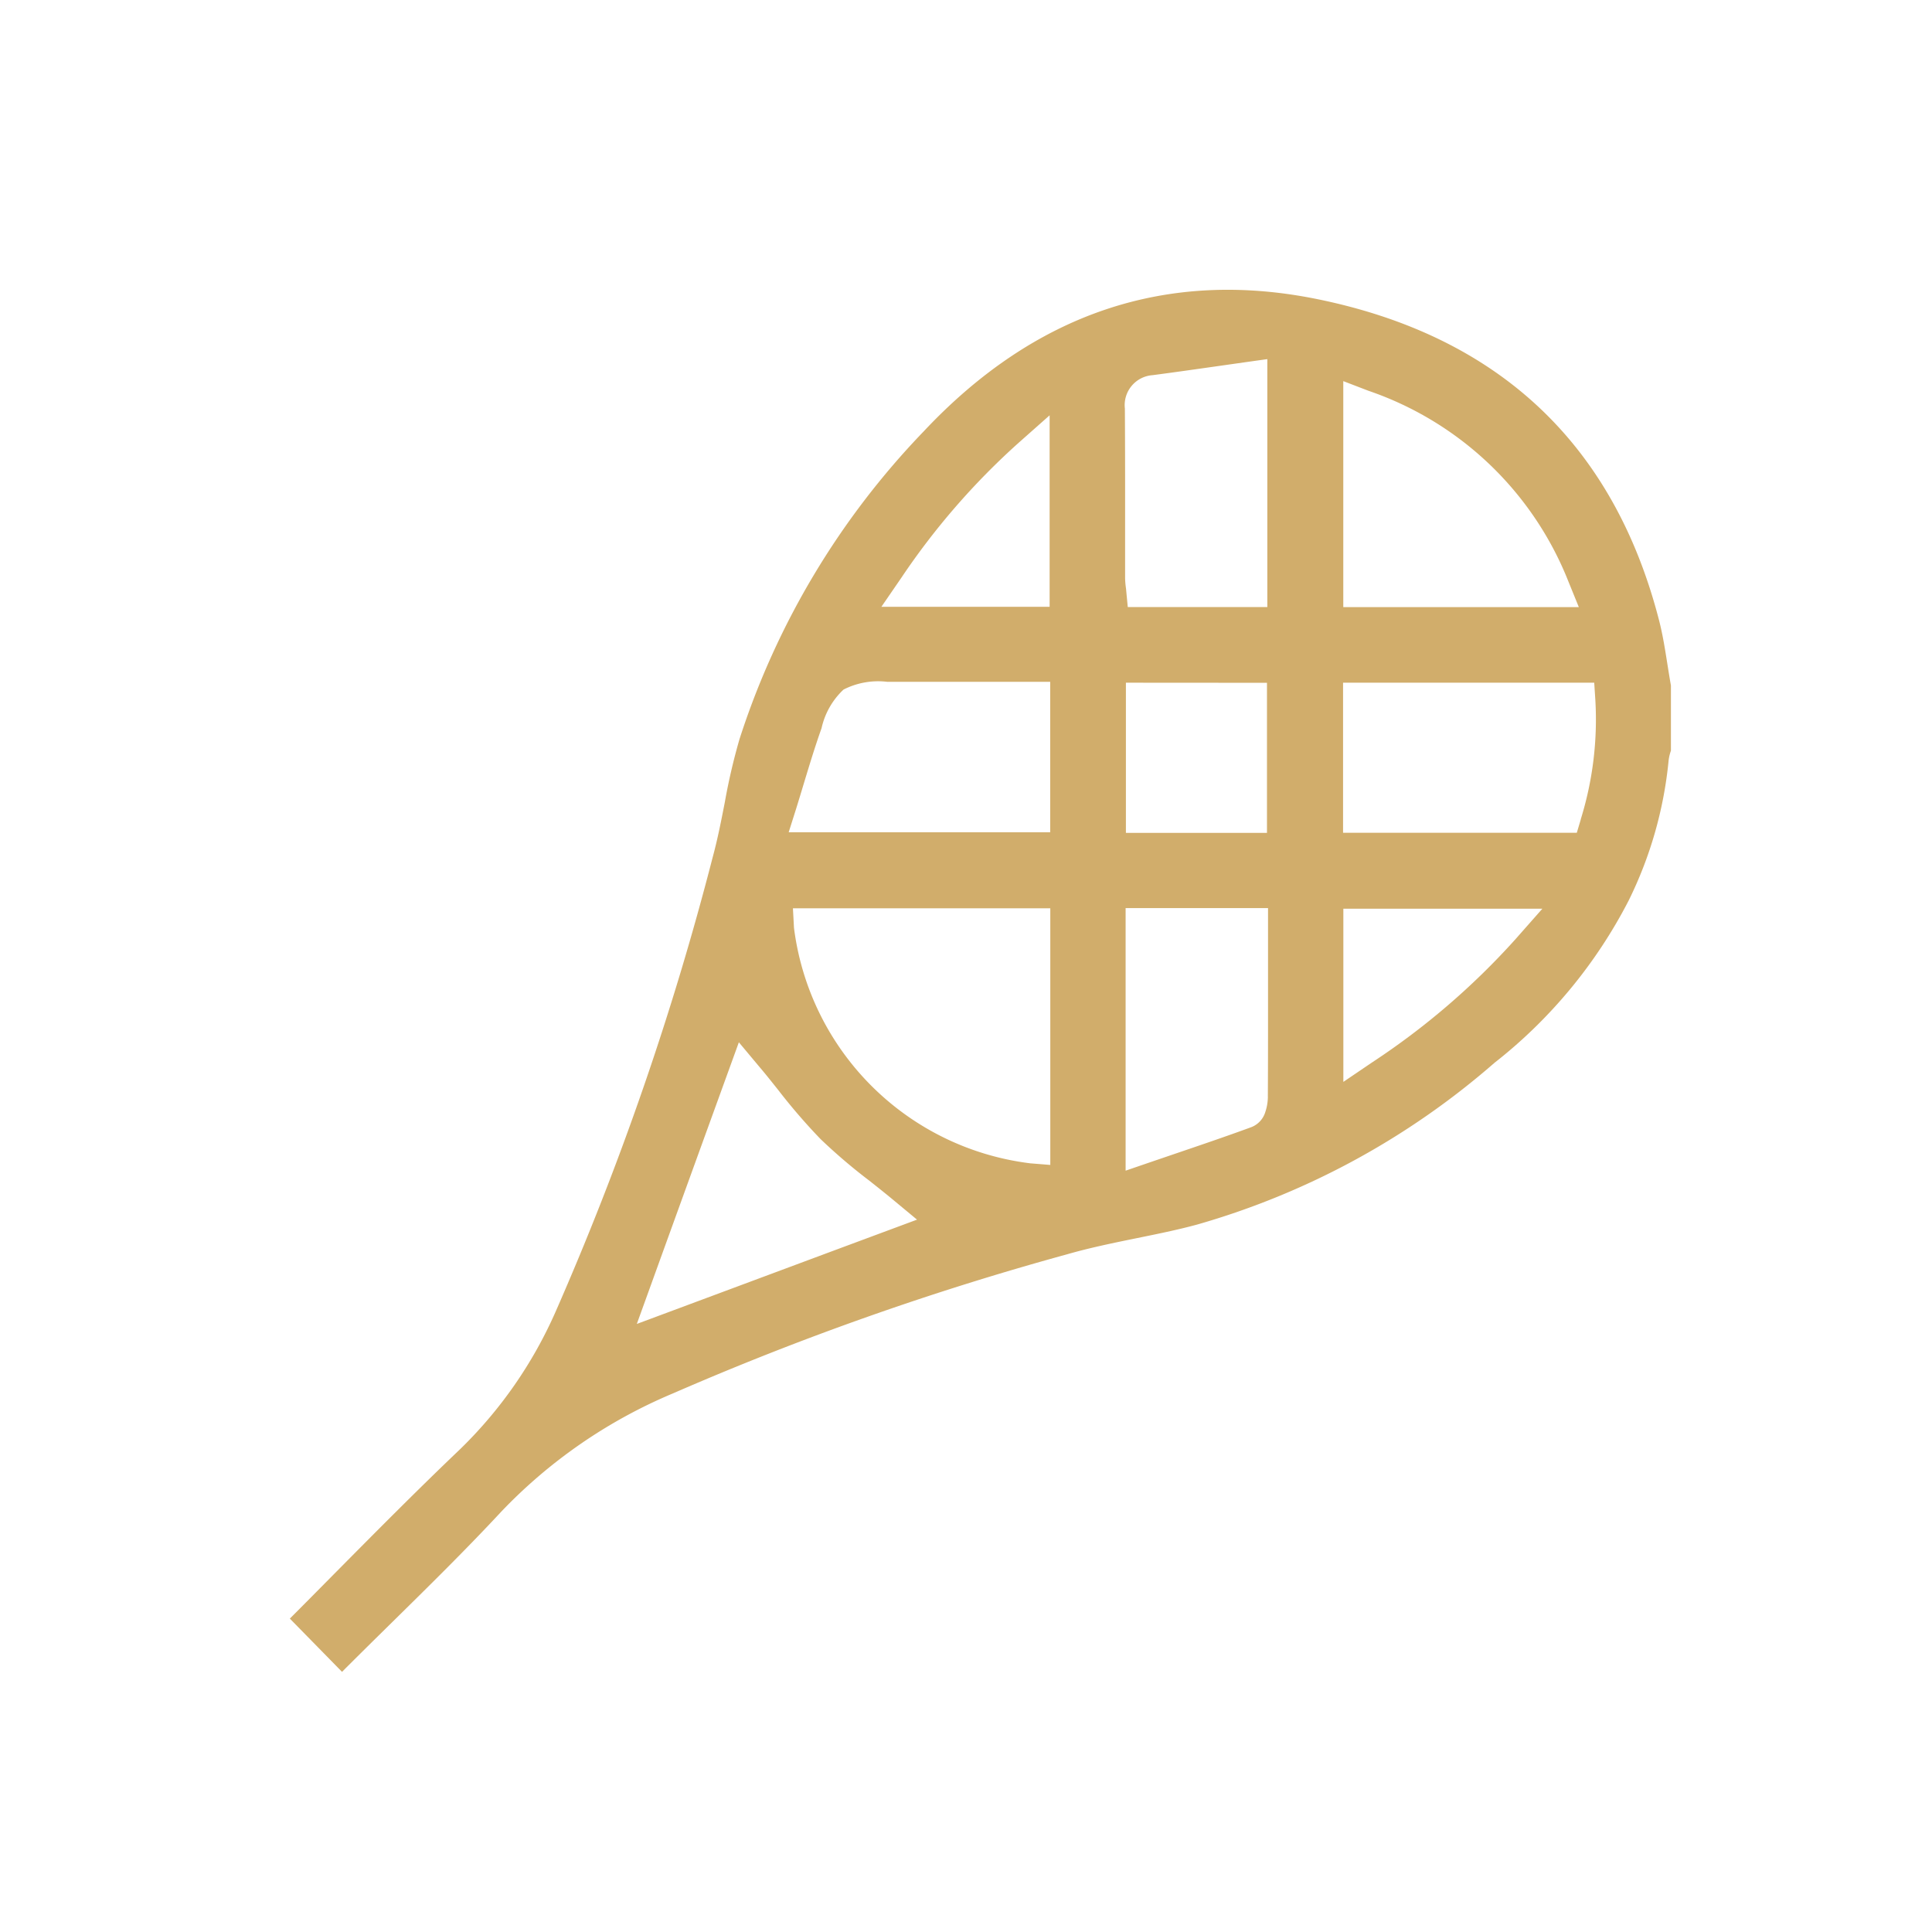 <svg xmlns="http://www.w3.org/2000/svg" width="60" height="60" viewBox="0 0 60 60"><defs><style>.a{fill:#fff;}.b{fill:#d1ad6b;}</style></defs><g transform="translate(-271 -1830)"><rect class="a" width="60" height="60" transform="translate(271 1830)"/><g transform="translate(280 1839)"><path class="b" d="M259.906,172.546c-.076-.482-.148-.938-.262-1.382-1.411-5.476-4.987-8.834-10.628-9.979-4.656-.943-8.763.438-12.208,4.108a24.667,24.667,0,0,0-5.721,9.556,18.961,18.961,0,0,0-.458,1.968c-.11.562-.223,1.143-.378,1.712a92.409,92.409,0,0,1-4.878,14.109,13.584,13.584,0,0,1-2.964,4.266c-1.343,1.28-2.679,2.63-3.972,3.935-.437.442-.874.885-1.316,1.326l1.149,1.172.472.482c.514-.516,1.042-1.035,1.551-1.536,1.13-1.112,2.3-2.262,3.392-3.437a15.817,15.817,0,0,1,5.342-3.678,90.655,90.655,0,0,1,12.234-4.317c.716-.206,1.449-.355,2.158-.5.623-.127,1.268-.257,1.882-.424a24.125,24.125,0,0,0,9.23-5.021,15.292,15.292,0,0,0,4.166-5.036,12.529,12.529,0,0,0,1.242-4.342,1.362,1.362,0,0,1,.073-.317v-2.025C259.974,172.974,259.94,172.76,259.906,172.546Zm-23.792-2.708a22.337,22.337,0,0,1,3.643-4.191l.96-.851v5.946h-5.224ZM232.849,177q.121-.391.236-.775c.171-.563.347-1.145.549-1.712a2.336,2.336,0,0,1,.683-1.2,2.367,2.367,0,0,1,1.362-.24h5.056v4.672h-8.122Zm1.261,13.7-5.045,1.879-1.168.435.424-1.172c.522-1.445,1.047-2.893,1.566-4.325l1.179-3.25.642.768c.2.234.391.477.579.712a18.372,18.372,0,0,0,1.318,1.528,17.515,17.515,0,0,0,1.505,1.284c.238.188.483.382.721.579l.768.637Zm6.628-2.624-.622-.05a8.436,8.436,0,0,1-7.338-7.312l-.033-.608h7.993Zm2.316-23.491a.932.932,0,0,1,.863-1.036c.677-.089,1.349-.185,2.06-.286l.844-.12.657-.092v7.7h-4.334l-.05-.521c0-.031-.007-.062-.01-.093a2.43,2.43,0,0,1-.023-.283v-1.514C243.062,167.107,243.062,165.832,243.054,164.58Zm4.413,8.518v4.66h-4.381V173.1Zm.028,12.858a1.528,1.528,0,0,1-.08.473.73.73,0,0,1-.427.466c-.792.291-1.579.558-2.411.841l-.736.251-.764.262V180.1H247.5v2.859C247.5,183.942,247.5,184.957,247.494,185.955Zm2.342-22.227.782.3a10.24,10.24,0,0,1,6.21,5.925l.323.794h-7.315Zm5.338,17.342a22.842,22.842,0,0,1-4.436,3.811l-.9.61v-5.379h6.181Zm2.037-3.727-.123.411H249.83v-4.661h7.8l.035.54A10.431,10.431,0,0,1,257.211,177.344Z" transform="translate(-217.12 -160.898)"/></g></g></svg>